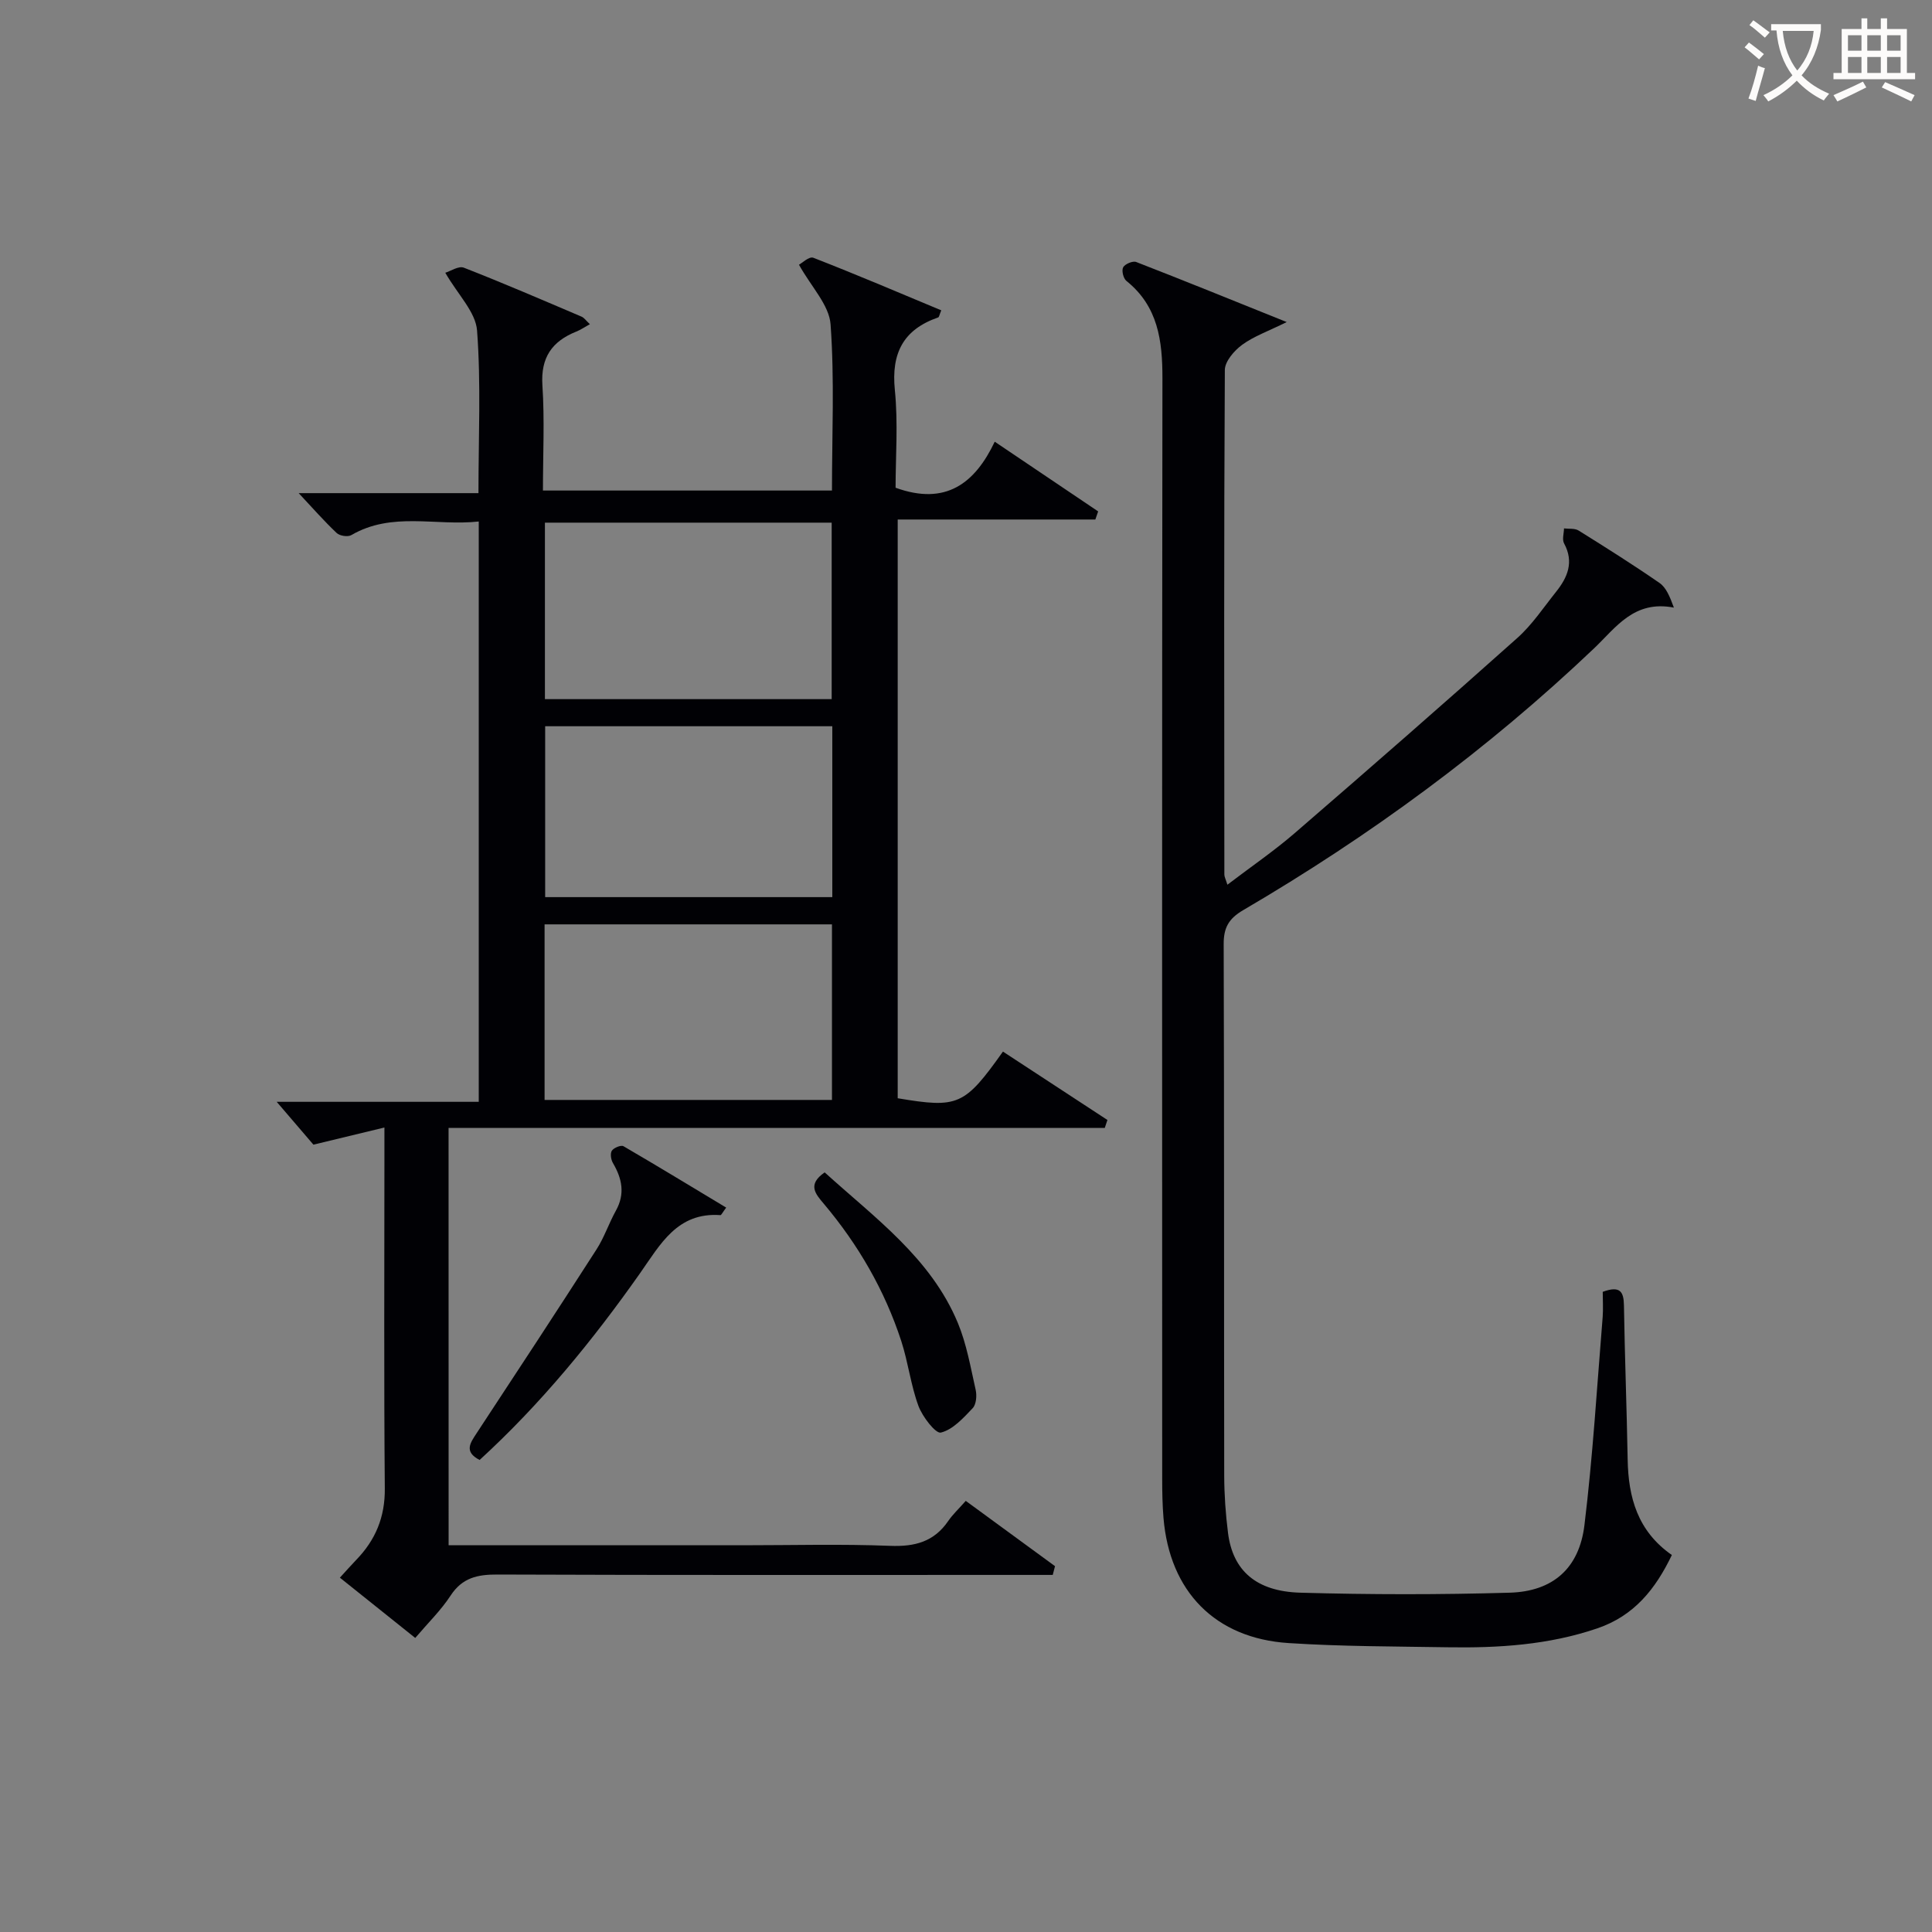 <svg enable-background="new 0 0 400 400" viewBox="0 0 400 400" xmlns="http://www.w3.org/2000/svg"><rect x="0" y="0" width="400" height="400" fill="#808080" stroke="none"/><g fill="#010105"><path d="m92.88 319.93h60.94c10.17 0 20.34-.28 30.49.12 5.09.2 9.06-.84 12-5.13.93-1.36 2.16-2.5 3.64-4.18 6.37 4.66 12.42 9.09 18.48 13.52-.16.6-.32 1.21-.47 1.81-1.82 0-3.64 0-5.47 0-36.5 0-73 .06-109.49-.08-4.13-.02-7.29.65-9.71 4.36-1.98 3.03-4.63 5.61-7.32 8.77-5.25-4.19-10.26-8.2-15.6-12.48 1.24-1.35 2.28-2.54 3.38-3.68 4-4.13 5.98-8.86 5.92-14.81-.2-22.83-.08-45.66-.08-68.49 0-1.65 0-3.3 0-6.22-4.96 1.2-9.29 2.25-14.7 3.55-2.05-2.39-4.79-5.59-7.6-8.87h41.83c0-40.13 0-79.81 0-120.15-8.89.98-17.94-2.1-26.39 2.82-.72.42-2.4.16-3.02-.43-2.62-2.48-5.01-5.21-7.87-8.26h37.22c0-11.54.54-22.66-.29-33.67-.29-3.83-3.95-7.4-6.58-11.96 1.07-.32 2.76-1.47 3.84-1.05 8.2 3.2 16.28 6.69 24.38 10.14.54.23.92.82 1.72 1.56-1.16.64-1.93 1.18-2.79 1.52-5.05 2.02-7.42 5.38-7.04 11.14.47 7.11.11 14.27.11 21.78h59.84c0-11.55.54-23.03-.29-34.41-.29-3.99-3.98-7.74-6.54-12.34.57-.3 2.11-1.77 2.95-1.45 8.9 3.46 17.69 7.21 26.51 10.89-.39.92-.44 1.4-.64 1.47-7.22 2.5-9.74 7.4-8.97 15.03.69 6.88.15 13.89.15 20.23 10.43 3.78 16.45-.96 20.53-9.53 7.54 5.08 14.48 9.76 21.41 14.43-.19.56-.39 1.12-.58 1.68-13.49 0-26.98 0-40.92 0v119.82c12.52 2.1 13.82 1.54 21.79-9.66 7.2 4.71 14.42 9.43 21.63 14.16-.18.55-.37 1.1-.55 1.65-45.13 0-90.26 0-135.86 0 .01 29.14.01 57.49.01 86.4zm19.94-211.72v36.54h59.37c0-12.3 0-24.35 0-36.54-19.89 0-39.36 0-59.37 0zm59.43 83.17c-20.03 0-39.75 0-59.5 0v36.35h59.5c0-12.11 0-24.04 0-36.35zm.07-41.02c-20.1 0-39.8 0-59.45 0v35.38h59.45c0-11.83 0-23.42 0-35.38z"/><path d="m331.83 267.46c3.6-1.33 4.34-.03 4.39 2.79.17 10.65.58 21.29.77 31.93.14 7.84 2.05 14.82 9.15 19.77-3.37 7.02-7.78 12.58-15.45 15.19-10.09 3.44-20.49 4.08-30.99 3.91-10.98-.18-21.97-.16-32.92-.87-15.2-.98-24.63-10.69-25.89-25.9-.22-2.65-.27-5.32-.27-7.99-.01-75.98-.05-151.96.05-227.94.01-7.82-.9-14.93-7.47-20.2-.63-.51-1.02-2.15-.66-2.81.37-.68 1.99-1.37 2.69-1.1 10.01 3.89 19.96 7.93 31.17 12.44-3.89 1.92-6.83 2.95-9.23 4.71-1.64 1.2-3.57 3.43-3.58 5.21-.2 34.82-.13 69.65-.1 104.47 0 .45.26.91.63 2.1 4.83-3.68 9.57-6.92 13.89-10.64 15.48-13.37 30.88-26.82 46.13-40.44 3.07-2.74 5.42-6.3 8.01-9.54 2.41-3.01 3.77-6.19 1.67-10.06-.43-.8-.03-2.05-.01-3.09 1.02.13 2.23-.05 3.02.44 5.65 3.52 11.28 7.07 16.75 10.85 1.37.95 2.13 2.79 2.98 5.11-8.27-1.6-12 4.13-16.53 8.44-22.05 20.97-46.42 38.85-72.65 54.2-3 1.76-4.05 3.64-4.03 7.06.12 36.66.05 73.31.11 109.97.01 3.98.29 7.99.79 11.93.99 7.74 5.78 12.09 14.98 12.35 14.43.41 28.9.42 43.33 0 8.95-.26 14.39-5.04 15.48-13.98 1.75-14.33 2.6-28.77 3.78-43.16.12-1.63.01-3.29.01-5.15z"/><path d="m150.35 250.02c-.8 1.07-1.01 1.57-1.19 1.56-8.95-.64-12.45 6.07-16.66 12.05-9.79 13.9-20.51 27.02-33.2 38.64-3.31-1.71-1.93-3.54-.6-5.57 8.32-12.64 16.62-25.29 24.8-38.02 1.61-2.5 2.56-5.41 4.01-8.02 1.94-3.48 1.29-6.64-.61-9.87-.41-.69-.6-1.98-.22-2.55.4-.61 1.9-1.22 2.4-.93 7.13 4.15 14.15 8.43 21.27 12.71z"/><path d="m170.74 242.73c10.44 9.47 22 17.75 27.58 31.19 1.81 4.37 2.63 9.17 3.68 13.82.27 1.19.13 3.01-.61 3.8-1.93 2.03-4.1 4.45-6.59 5.06-1.08.27-3.81-3.27-4.64-5.5-1.6-4.33-2.13-9.04-3.56-13.44-3.44-10.54-8.92-19.99-16.07-28.47-1.67-1.98-3.45-3.94.21-6.46z"/></g><path d="m362.1 8.8c1.1.8 2.1 1.6 3.1 2.4l-1 1.1c-1.3-1.1-2.3-2-3-2.5zm1.9 4.8c.5.2.9.4 1.4.5-.6 2.3-1.3 4.5-1.9 6.8l-1.5-.5c.8-2.1 1.4-4.3 2-6.8zm-1-9.4c1.3.9 2.4 1.8 3.4 2.5l-1 1.1c-1.4-1.2-2.4-2.1-3.2-2.6zm3.7 2.2v-1.4h10.3v1.2c-.5 3.6-1.8 6.8-4 9.4 1.5 1.6 3.4 2.8 5.7 3.8-.3.4-.7.8-1.1 1.4-2.3-1.1-4.1-2.5-5.6-4.1-1.6 1.6-3.6 3.1-5.9 4.3-.3-.5-.7-.9-1-1.3 2.4-1.1 4.4-2.5 6-4.1-1.9-2.5-3-5.6-3.3-9.3h-1.1zm8.8 0h-6.4c.3 3.3 1.3 6 3 8.2 2-2.3 3.1-5.1 3.4-8.2z" fill="#fcfbfa"/><path d="m385.3 3.8h1.3v2.2h2.8v-2.2h1.3v2.2h4.1v9.1h1.7v1.3h-16.9v-1.3h1.7v-9.1h4.1v-2.2zm.4 13.1.7 1.2c-1.8.9-3.8 1.9-6 2.9-.2-.4-.5-.8-.8-1.3 2.3-1 4.3-1.9 6.1-2.8zm-3.1-6.4h2.8v-3.2h-2.8zm0 4.6h2.8v-3.3h-2.8zm4-4.6h2.8v-3.2h-2.8zm0 4.6h2.8v-3.3h-2.8zm3.7 1.9c2.1.9 4.1 1.8 6.1 2.7l-.7 1.3c-2.2-1.1-4.2-2-6.1-2.9zm3.2-9.7h-2.8v3.2h2.8zm-2.8 7.8h2.8v-3.3h-2.8z" fill="#fcfbfa"/></svg>